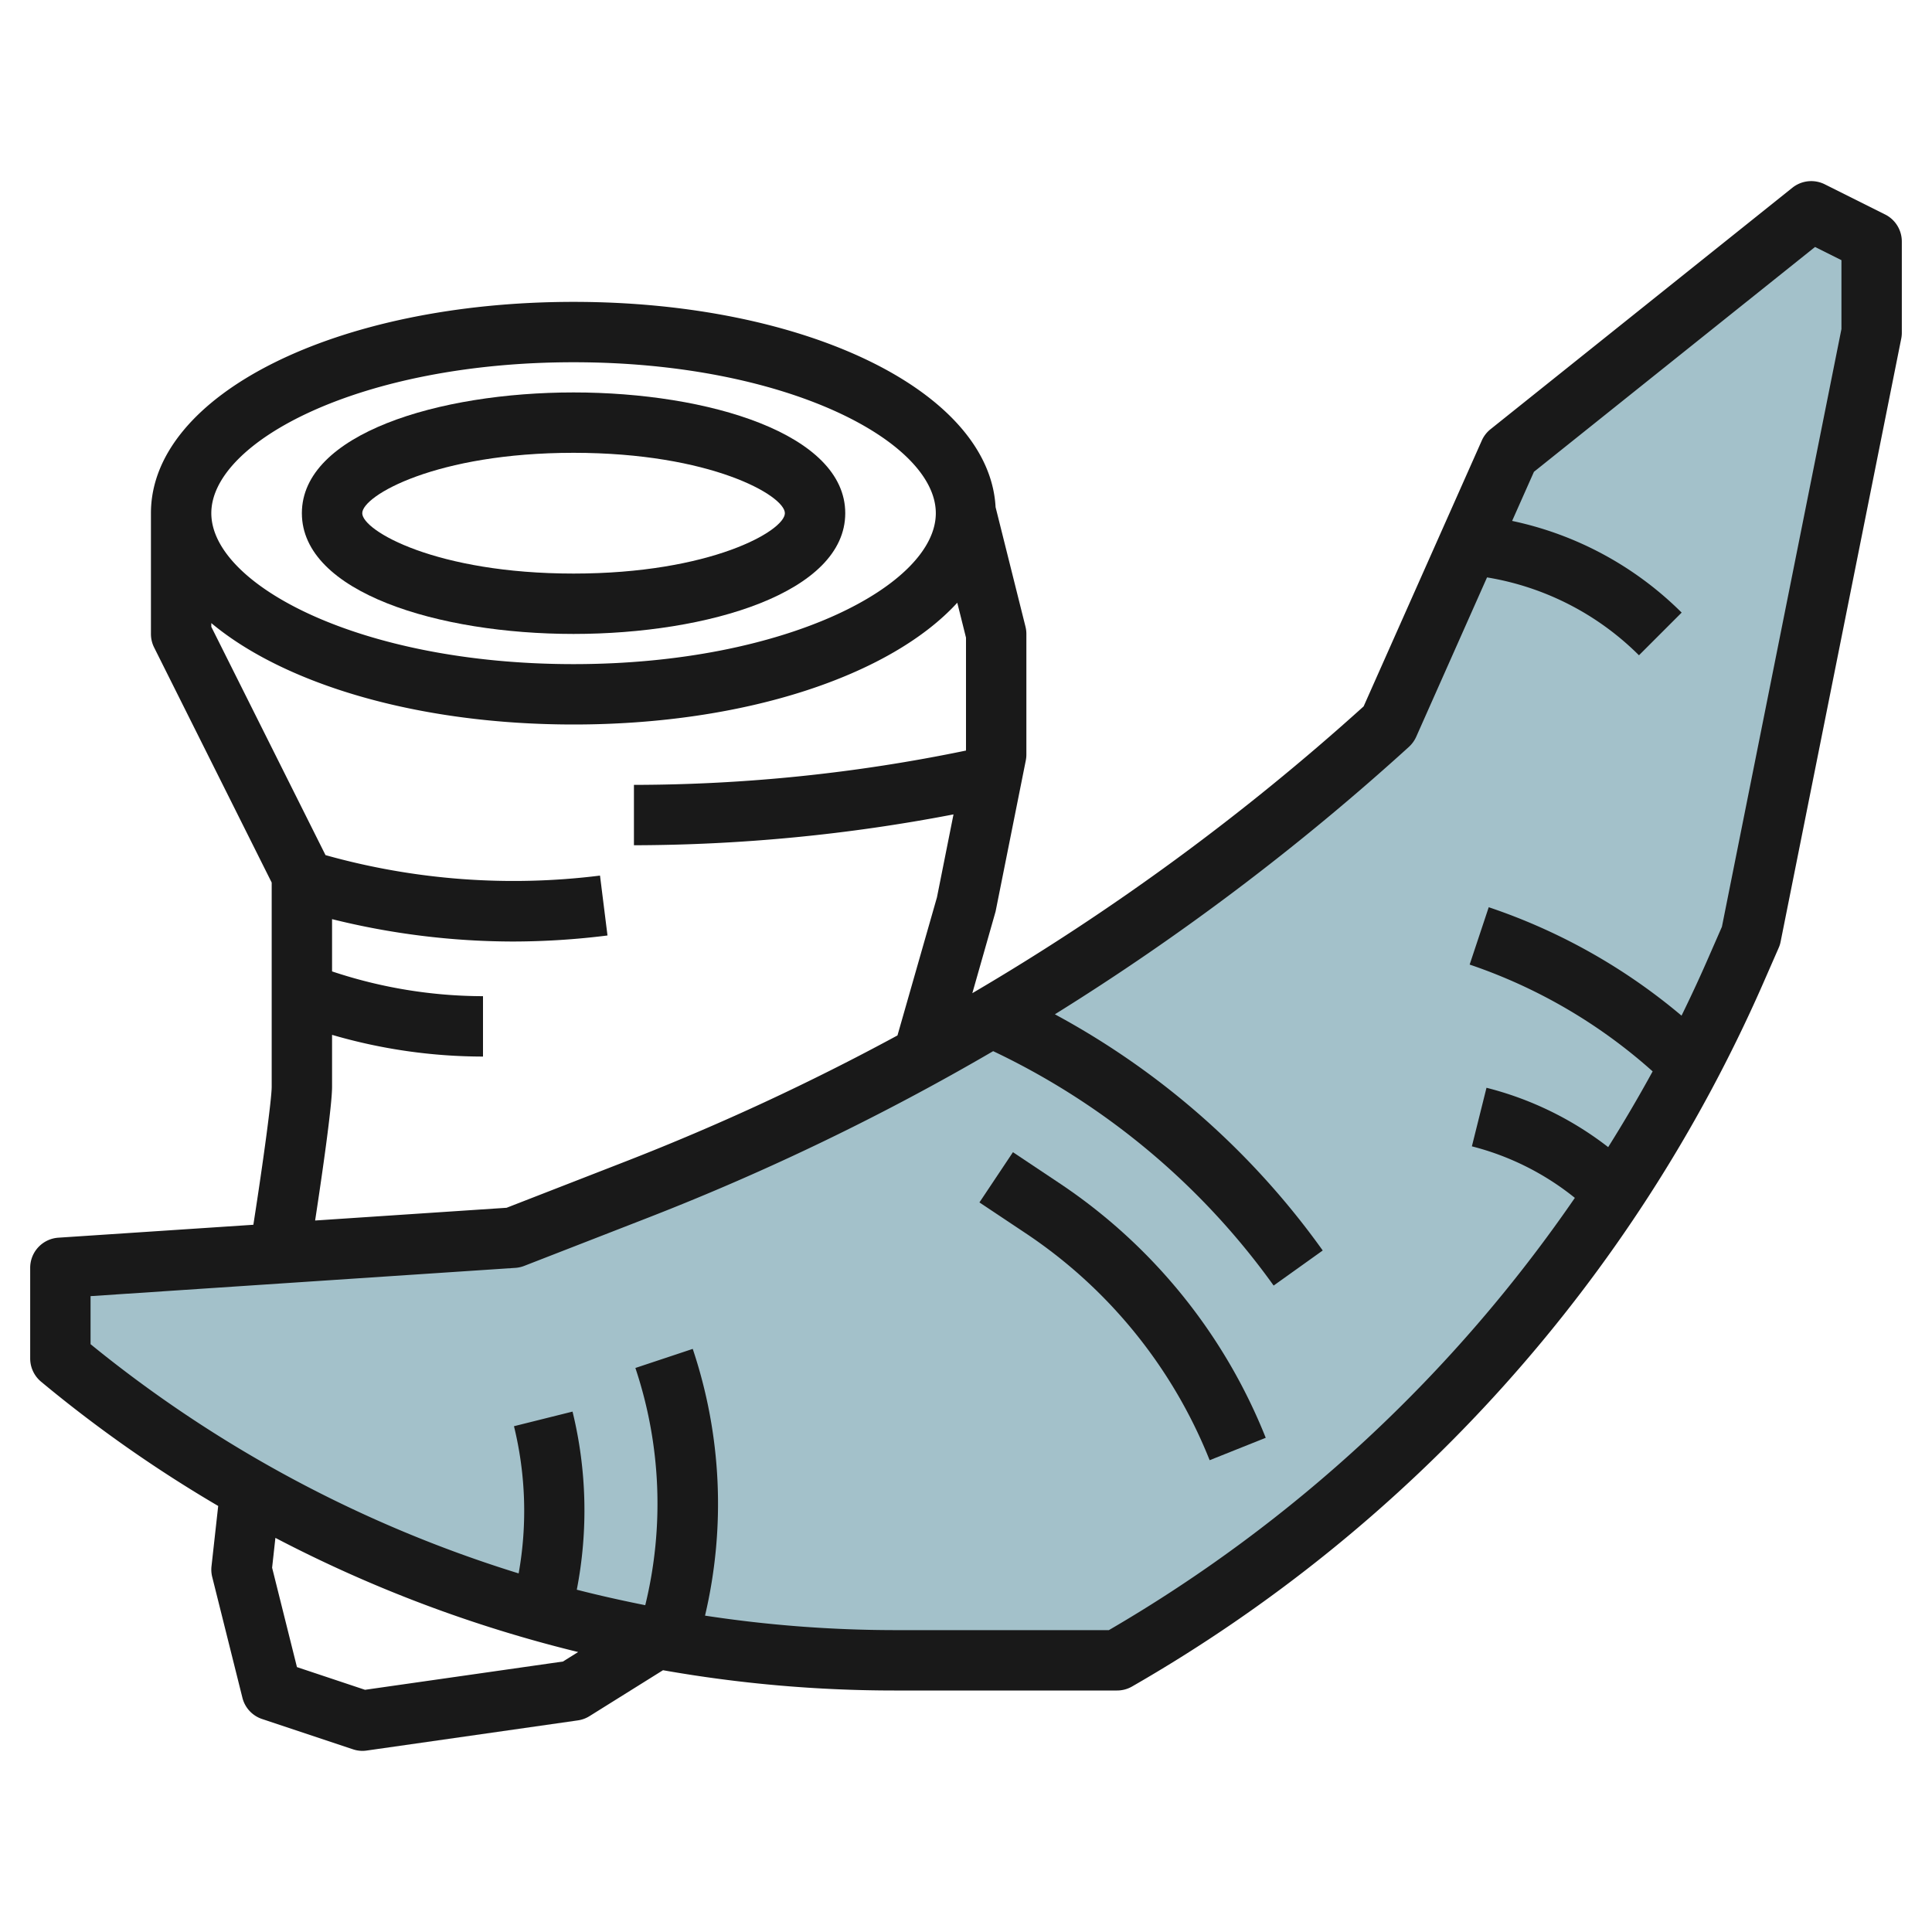 <?xml version="1.0"?>
<svg xmlns="http://www.w3.org/2000/svg" id="Layer_3" data-name="Layer 3" viewBox="0 0 64 64" width="512" height="512"><path d="M62,8v3L58,31l-.54,1.23A48.666,48.666,0,0,1,37,55H29.62a42.961,42.961,0,0,1-7.86-.72A43.114,43.114,0,0,1,8.29,49.36,44.123,44.123,0,0,1,2,45V42l7.26-.48L17,41l4.14-1.61A79.159,79.159,0,0,0,30.57,35,80.346,80.346,0,0,0,46,24l4-9L60,7Z" style="fill:#a3c1ca"/><path d="M62.447,7.105l-2-1a1,1,0,0,0-1.072.114l-10,8a1,1,0,0,0-.289.375L45.172,23.4A78.924,78.924,0,0,1,32.21,32.9l.77-2.705,1-5A1,1,0,0,0,34,25V21a1,1,0,0,0-.03-.243L32.98,16.8C32.774,12.972,26.715,10,19,10c-7.851,0-14,3.075-14,7v4a1,1,0,0,0,.105.447L9,29.236V36c0,.4-.272,2.427-.607,4.572L1.934,41A1,1,0,0,0,1,42v3a1,1,0,0,0,.359.769,44.024,44.024,0,0,0,5.869,4.118l-.222,2a.993.993,0,0,0,.024.352l1,4a.994.994,0,0,0,.654.706l3,1A1,1,0,0,0,12,58a.969.969,0,0,0,.142-.01l7-1a.989.989,0,0,0,.388-.142l2.433-1.52A44.062,44.062,0,0,0,29.62,56H37a.993.993,0,0,0,.5-.132,50.033,50.033,0,0,0,20.883-23.24l.537-1.227a.92.92,0,0,0,.064-.2l4-20A1,1,0,0,0,63,11V8A1,1,0,0,0,62.447,7.105ZM19,12c7.072,0,12,2.635,12,5s-4.928,5-12,5S7,19.365,7,17,11.928,12,19,12ZM11,36V34.281A17.878,17.878,0,0,0,16,35V33a15.876,15.876,0,0,1-5-.821V30.448a24.975,24.975,0,0,0,5.979.741,25.233,25.233,0,0,0,3.145-.2l-.248-1.984a23.093,23.093,0,0,1-9.093-.678L7,20.764v-.123C9.427,22.666,13.839,24,19,24c5.715,0,10.515-1.633,12.711-4.034L32,21.123v3.74A54.51,54.51,0,0,1,21,26v2a56.584,56.584,0,0,0,10.586-1.022l-.548,2.747L29.73,34.3a79.382,79.382,0,0,1-8.948,4.152l-4,1.557-6.343.422C10.682,38.839,11,36.621,11,36Zm7.649,19.04-6.557.937-2.255-.752-.823-3.293.109-.988a44.348,44.348,0,0,0,10.029,3.782ZM61,10.9,57.041,30.7l-.494,1.129c-.268.612-.551,1.217-.844,1.816a19.573,19.573,0,0,0-6.387-3.592l-.632,1.9a17.519,17.519,0,0,1,6.062,3.538q-.7,1.278-1.473,2.509a10.949,10.949,0,0,0-4.031-1.966l-.484,1.94a8.955,8.955,0,0,1,3.411,1.707A48.042,48.042,0,0,1,36.733,54H29.62a41.951,41.951,0,0,1-6.265-.48,16.147,16.147,0,0,0-.407-8.836l-1.9.632a14.167,14.167,0,0,1,.327,7.858c-.76-.152-1.517-.32-2.268-.513a13.765,13.765,0,0,0-.141-5.9l-1.94.484a11.773,11.773,0,0,1,.155,4.876A42.169,42.169,0,0,1,3,44.528V42.936L17.066,42a.994.994,0,0,0,.3-.066l4.145-1.613a81.084,81.084,0,0,0,11.389-5.5,24.184,24.184,0,0,1,9.291,7.765l1.626-1.162A26.176,26.176,0,0,0,34.944,33.6,81.061,81.061,0,0,0,46.673,24.74a1.024,1.024,0,0,0,.241-.334l2.346-5.279a9.256,9.256,0,0,1,5.033,2.58l1.414-1.414a11.258,11.258,0,0,0-5.616-3.037l.723-1.627,9.311-7.448L61,8.618Z" style="fill:#191919"/><path d="M35.074,39.181l-1.519-1.013-1.11,1.664,1.52,1.013a16.267,16.267,0,0,1,6.106,7.526l1.858-.742A18.254,18.254,0,0,0,35.074,39.181Z" style="fill:#191919"/><path d="M19,21c4.473,0,9-1.374,9-4s-4.527-4-9-4-9,1.374-9,4S14.527,21,19,21Zm0-6c4.547,0,7,1.419,7,2s-2.453,2-7,2-7-1.419-7-2S14.453,15,19,15Z" style="fill:#191919"/></svg>

